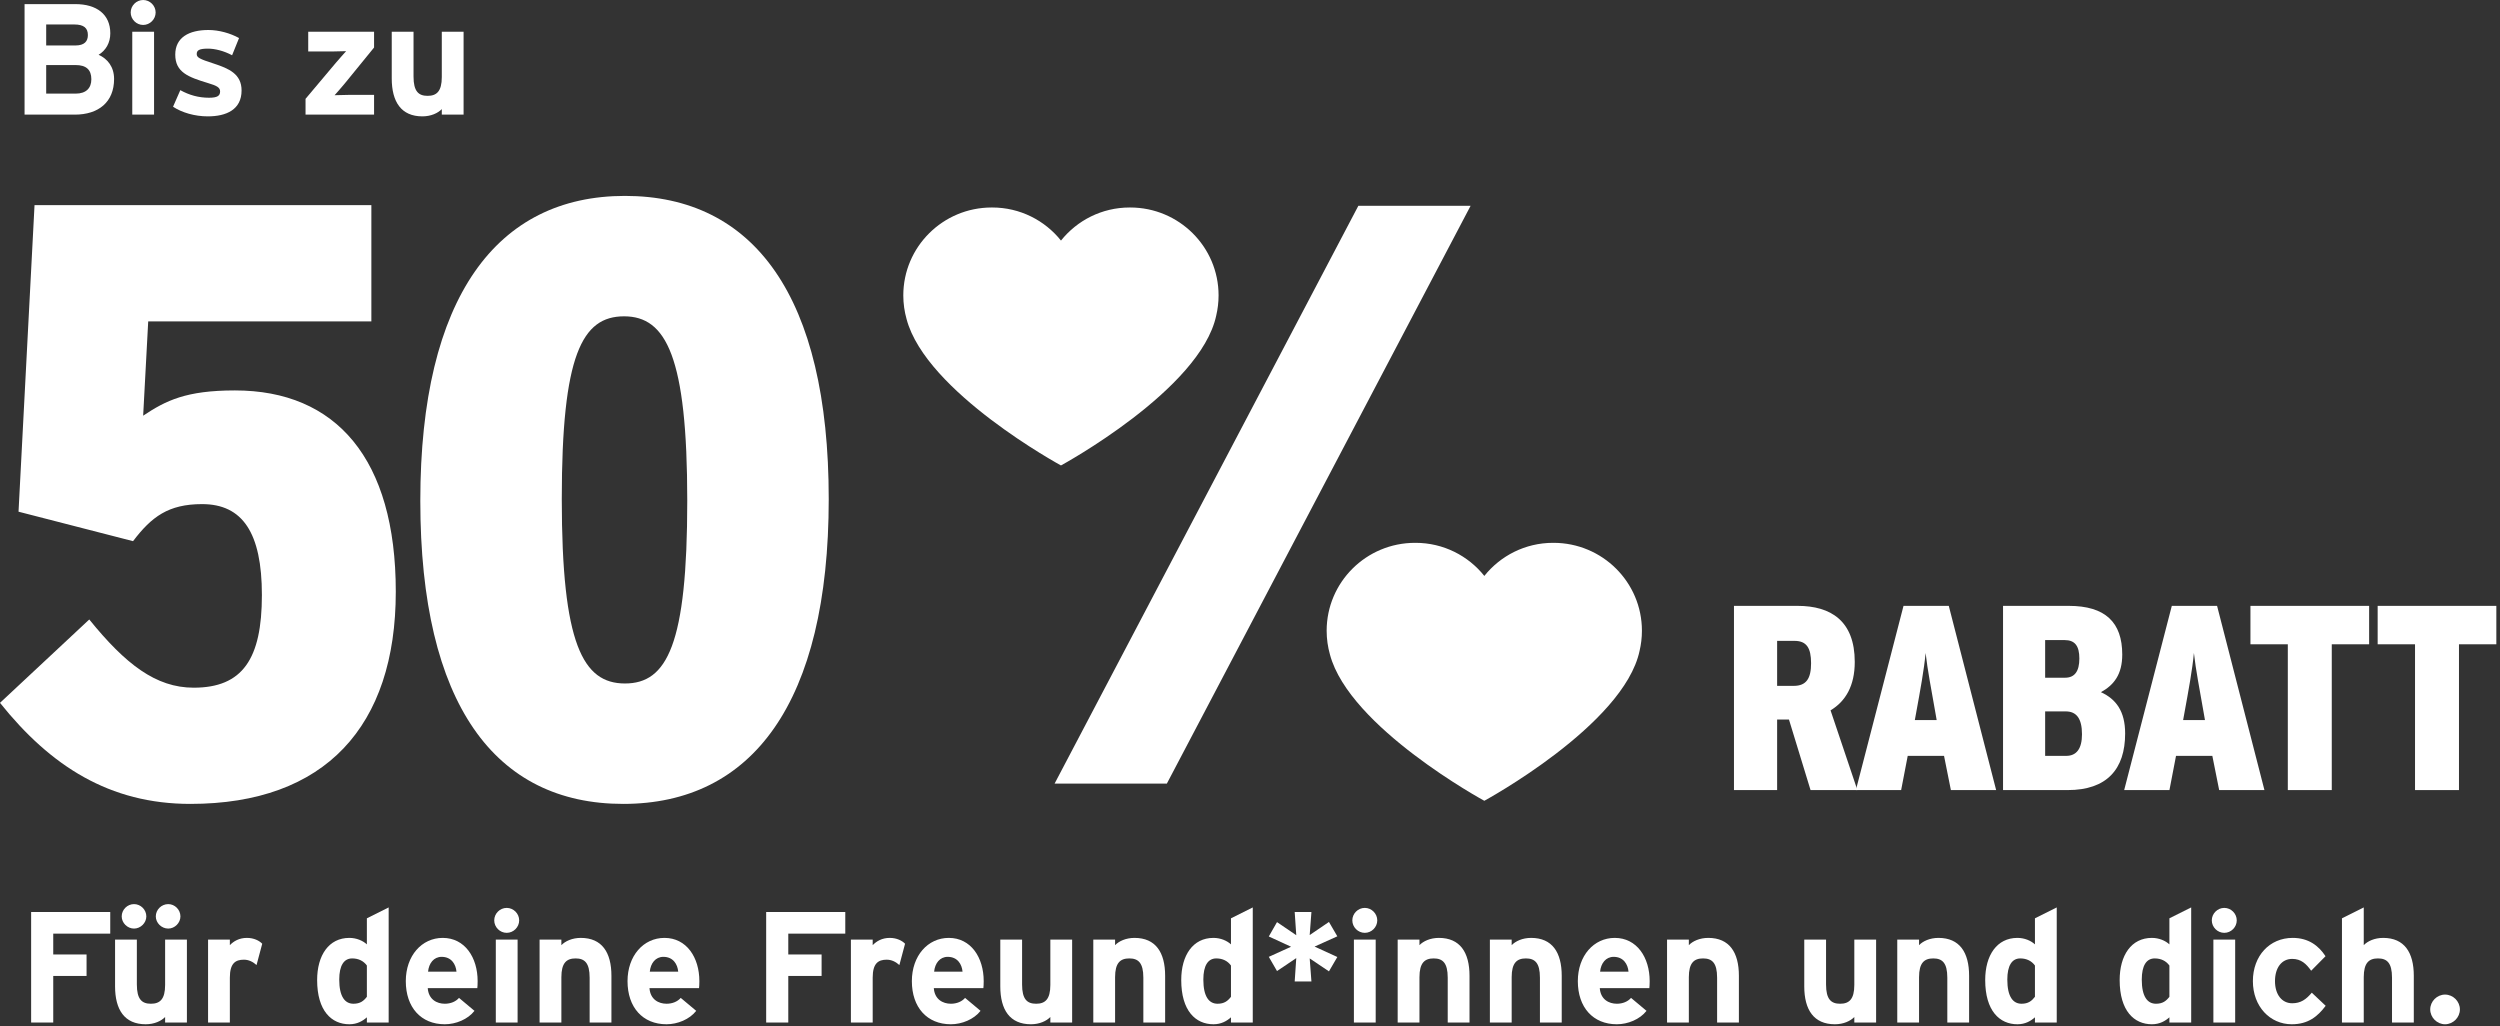 <?xml version="1.0" encoding="UTF-8"?>
<svg xmlns="http://www.w3.org/2000/svg" width="380" height="156" viewBox="0 0 380 156" fill="none">
  <rect x="0" y="0" width="380" height="156" fill="#333333" stroke="none"/>
  <path d="M16.757 141.912H8.093V145.08H13.157V148.344H8.093V155.424H4.733V138.624H16.757V141.912Z" fill="white"></path>
  <path d="M25.578 137.424C26.562 137.424 27.426 138.264 27.426 139.296C27.426 140.28 26.562 141.144 25.578 141.144C24.546 141.144 23.682 140.28 23.682 139.296C23.682 138.264 24.546 137.424 25.578 137.424ZM20.37 137.424C21.378 137.424 22.242 138.264 22.242 139.296C22.242 140.28 21.378 141.144 20.37 141.144C19.362 141.144 18.498 140.28 18.498 139.296C18.498 138.264 19.362 137.424 20.37 137.424ZM28.41 155.424H25.098V154.584C24.522 155.184 23.466 155.688 22.146 155.688C18.93 155.688 17.49 153.48 17.49 149.928V142.824H20.802V149.64C20.802 151.896 21.57 152.568 22.938 152.568C24.306 152.568 25.098 151.896 25.098 149.712V142.824H28.41V155.424Z" fill="white"></path>
  <path d="M39.858 143.448L38.994 146.688C38.466 146.208 37.818 145.872 37.074 145.872C35.778 145.872 34.938 146.424 34.938 148.608V155.424H31.626V142.824H34.938V143.664C35.514 143.064 36.354 142.56 37.53 142.56C38.61 142.56 39.426 142.992 39.858 143.448Z" fill="white"></path>
  <path d="M59.077 155.424H55.765V154.632C55.141 155.184 54.301 155.688 53.101 155.688C50.413 155.688 48.205 153.672 48.205 148.968C48.205 145.2 49.981 142.56 53.101 142.56C54.205 142.56 55.165 142.992 55.765 143.544V139.584L59.077 137.928V155.424ZM55.765 151.512V146.76C55.261 146.064 54.493 145.68 53.533 145.68C52.261 145.68 51.565 146.784 51.565 148.896C51.565 151.488 52.429 152.568 53.725 152.568C54.757 152.568 55.285 152.136 55.765 151.512Z" fill="white"></path>
  <path d="M67.297 142.56C70.657 142.56 72.601 145.536 72.601 149.136C72.601 149.616 72.577 149.952 72.553 150.192H65.017C65.137 151.92 66.409 152.568 67.609 152.568C68.521 152.568 69.289 152.232 69.769 151.68L72.121 153.648C71.113 154.944 69.289 155.688 67.609 155.688C63.985 155.688 61.681 153.12 61.681 149.136C61.681 145.272 64.105 142.56 67.297 142.56ZM65.065 147.696H69.385C69.289 146.568 68.617 145.44 67.129 145.44C65.929 145.44 65.185 146.424 65.065 147.696Z" fill="white"></path>
  <path d="M77.019 138C78.051 138 78.915 138.864 78.915 139.896C78.915 140.928 78.051 141.792 77.019 141.792C75.987 141.792 75.123 140.928 75.123 139.896C75.123 138.864 75.987 138 77.019 138ZM78.675 155.424H75.363V142.824H78.675V155.424Z" fill="white"></path>
  <path d="M82.017 142.824H85.329V143.664C85.905 143.064 86.961 142.56 88.281 142.56C91.497 142.56 92.937 144.768 92.937 148.32V155.424H89.625V148.608C89.625 146.352 88.857 145.68 87.489 145.68C86.121 145.68 85.329 146.352 85.329 148.536V155.424H82.017V142.824Z" fill="white"></path>
  <path d="M101 142.56C104.36 142.56 106.304 145.536 106.304 149.136C106.304 149.616 106.28 149.952 106.256 150.192H98.72C98.84 151.92 100.112 152.568 101.312 152.568C102.224 152.568 102.992 152.232 103.472 151.68L105.824 153.648C104.816 154.944 102.992 155.688 101.312 155.688C97.688 155.688 95.384 153.12 95.384 149.136C95.384 145.272 97.808 142.56 101 142.56ZM98.768 147.696H103.088C102.992 146.568 102.32 145.44 100.832 145.44C99.632 145.44 98.888 146.424 98.768 147.696Z" fill="white"></path>
  <path d="M128.483 141.912H119.819V145.08H124.883V148.344H119.819V155.424H116.459V138.624H128.483V141.912Z" fill="white"></path>
  <path d="M137.569 143.448L136.705 146.688C136.177 146.208 135.529 145.872 134.785 145.872C133.489 145.872 132.649 146.424 132.649 148.608V155.424H129.337V142.824H132.649V143.664C133.225 143.064 134.065 142.56 135.241 142.56C136.321 142.56 137.137 142.992 137.569 143.448Z" fill="white"></path>
  <path d="M144.219 142.56C147.579 142.56 149.523 145.536 149.523 149.136C149.523 149.616 149.499 149.952 149.475 150.192H141.939C142.059 151.92 143.331 152.568 144.531 152.568C145.443 152.568 146.211 152.232 146.691 151.68L149.043 153.648C148.035 154.944 146.211 155.688 144.531 155.688C140.907 155.688 138.603 153.12 138.603 149.136C138.603 145.272 141.027 142.56 144.219 142.56ZM141.987 147.696H146.307C146.211 146.568 145.539 145.44 144.051 145.44C142.851 145.44 142.107 146.424 141.987 147.696Z" fill="white"></path>
  <path d="M162.965 155.424H159.653V154.584C159.077 155.184 158.021 155.688 156.701 155.688C153.485 155.688 152.045 153.48 152.045 149.928V142.824H155.357V149.64C155.357 151.896 156.125 152.568 157.493 152.568C158.861 152.568 159.653 151.896 159.653 149.712V142.824H162.965V155.424Z" fill="white"></path>
  <path d="M166.181 142.824H169.493V143.664C170.069 143.064 171.125 142.56 172.445 142.56C175.661 142.56 177.101 144.768 177.101 148.32V155.424H173.789V148.608C173.789 146.352 173.021 145.68 171.653 145.68C170.285 145.68 169.493 146.352 169.493 148.536V155.424H166.181V142.824Z" fill="white"></path>
  <path d="M190.42 155.424H187.108V154.632C186.484 155.184 185.644 155.688 184.444 155.688C181.756 155.688 179.548 153.672 179.548 148.968C179.548 145.2 181.324 142.56 184.444 142.56C185.548 142.56 186.508 142.992 187.108 143.544V139.584L190.42 137.928V155.424ZM187.108 151.512V146.76C186.604 146.064 185.836 145.68 184.876 145.68C183.604 145.68 182.908 146.784 182.908 148.896C182.908 151.488 183.772 152.568 185.068 152.568C186.1 152.568 186.628 152.136 187.108 151.512Z" fill="white"></path>
  <path d="M203.273 145.464L202.001 147.648L199.073 145.68L199.337 149.184H196.793L197.033 145.632L194.105 147.6L192.857 145.44L196.241 143.904L192.857 142.344L194.105 140.16L197.033 142.152L196.793 138.624H199.337L199.073 142.128L202.001 140.136L203.273 142.32L199.817 143.88L203.273 145.464Z" fill="white"></path>
  <path d="M207.449 138C208.481 138 209.345 138.864 209.345 139.896C209.345 140.928 208.481 141.792 207.449 141.792C206.417 141.792 205.553 140.928 205.553 139.896C205.553 138.864 206.417 138 207.449 138ZM209.105 155.424H205.793V142.824H209.105V155.424Z" fill="white"></path>
  <path d="M212.446 142.824H215.758V143.664C216.334 143.064 217.39 142.56 218.71 142.56C221.926 142.56 223.366 144.768 223.366 148.32V155.424H220.054V148.608C220.054 146.352 219.286 145.68 217.918 145.68C216.55 145.68 215.758 146.352 215.758 148.536V155.424H212.446V142.824Z" fill="white"></path>
  <path d="M226.462 142.824H229.774V143.664C230.35 143.064 231.406 142.56 232.726 142.56C235.942 142.56 237.382 144.768 237.382 148.32V155.424H234.07V148.608C234.07 146.352 233.302 145.68 231.934 145.68C230.566 145.68 229.774 146.352 229.774 148.536V155.424H226.462V142.824Z" fill="white"></path>
  <path d="M245.446 142.56C248.806 142.56 250.75 145.536 250.75 149.136C250.75 149.616 250.726 149.952 250.702 150.192H243.166C243.286 151.92 244.558 152.568 245.758 152.568C246.67 152.568 247.438 152.232 247.918 151.68L250.27 153.648C249.262 154.944 247.438 155.688 245.758 155.688C242.134 155.688 239.83 153.12 239.83 149.136C239.83 145.272 242.254 142.56 245.446 142.56ZM243.214 147.696H247.534C247.438 146.568 246.766 145.44 245.278 145.44C244.078 145.44 243.334 146.424 243.214 147.696Z" fill="white"></path>
  <path d="M253.392 142.824H256.704V143.664C257.28 143.064 258.336 142.56 259.656 142.56C262.872 142.56 264.312 144.768 264.312 148.32V155.424H261V148.608C261 146.352 260.232 145.68 258.864 145.68C257.496 145.68 256.704 146.352 256.704 148.536V155.424H253.392V142.824Z" fill="white"></path>
  <path d="M285.168 155.424H281.856V154.584C281.28 155.184 280.224 155.688 278.904 155.688C275.688 155.688 274.248 153.48 274.248 149.928V142.824H277.56V149.64C277.56 151.896 278.328 152.568 279.696 152.568C281.064 152.568 281.856 151.896 281.856 149.712V142.824H285.168V155.424Z" fill="white"></path>
  <path d="M288.384 142.824H291.696V143.664C292.272 143.064 293.328 142.56 294.648 142.56C297.864 142.56 299.304 144.768 299.304 148.32V155.424H295.992V148.608C295.992 146.352 295.224 145.68 293.856 145.68C292.488 145.68 291.696 146.352 291.696 148.536V155.424H288.384V142.824Z" fill="white"></path>
  <path d="M312.624 155.424H309.311V154.632C308.687 155.184 307.847 155.688 306.647 155.688C303.959 155.688 301.751 153.672 301.751 148.968C301.751 145.2 303.527 142.56 306.647 142.56C307.751 142.56 308.711 142.992 309.311 143.544V139.584L312.624 137.928V155.424ZM309.311 151.512V146.76C308.807 146.064 308.039 145.68 307.079 145.68C305.807 145.68 305.112 146.784 305.112 148.896C305.112 151.488 305.976 152.568 307.272 152.568C308.304 152.568 308.831 152.136 309.311 151.512Z" fill="white"></path>
  <path d="M333.061 155.424H329.749V154.632C329.125 155.184 328.285 155.688 327.085 155.688C324.397 155.688 322.189 153.672 322.189 148.968C322.189 145.2 323.965 142.56 327.085 142.56C328.189 142.56 329.149 142.992 329.749 143.544V139.584L333.061 137.928V155.424ZM329.749 151.512V146.76C329.245 146.064 328.477 145.68 327.517 145.68C326.245 145.68 325.549 146.784 325.549 148.896C325.549 151.488 326.413 152.568 327.709 152.568C328.741 152.568 329.269 152.136 329.749 151.512Z" fill="white"></path>
  <path d="M338.09 138C339.122 138 339.986 138.864 339.986 139.896C339.986 140.928 339.122 141.792 338.09 141.792C337.058 141.792 336.194 140.928 336.194 139.896C336.194 138.864 337.058 138 338.09 138ZM339.746 155.424H336.434V142.824H339.746V155.424Z" fill="white"></path>
  <path d="M351.391 150.888L353.503 152.88C352.279 154.512 350.839 155.688 348.343 155.688C345.055 155.688 342.439 153 342.439 149.136C342.439 145.272 344.983 142.56 348.487 142.56C350.887 142.56 352.423 143.736 353.479 145.344L351.295 147.552C350.551 146.496 349.759 145.752 348.415 145.752C346.831 145.752 345.799 147.072 345.799 149.136C345.799 151.152 346.831 152.496 348.415 152.496C349.711 152.496 350.527 151.92 351.391 150.888Z" fill="white"></path>
  <path d="M366.898 155.424H363.586V148.608C363.586 146.352 362.818 145.68 361.45 145.68C360.082 145.68 359.29 146.352 359.29 148.536V155.424H355.978V139.584L359.29 137.928V143.664C359.866 143.064 360.922 142.56 362.242 142.56C365.458 142.56 366.898 144.768 366.898 148.32V155.424Z" fill="white"></path>
  <path d="M371.649 151.176C372.873 151.176 373.905 152.208 373.905 153.432C373.905 154.656 372.873 155.688 371.649 155.688C370.425 155.688 369.393 154.656 369.393 153.432C369.393 152.208 370.425 151.176 371.649 151.176Z" fill="white"></path>
  <path d="M14.989 8.328C16.333 8.928 17.341 10.152 17.341 12C17.341 15.528 14.965 17.424 11.365 17.424H3.733V0.624H11.437C14.701 0.624 16.765 2.184 16.765 5.064C16.765 6.504 16.093 7.656 14.989 8.328ZM11.461 6.912C12.853 6.912 13.357 6.264 13.357 5.328C13.357 4.272 12.757 3.72 11.293 3.72H7.021V6.912H11.461ZM11.485 14.232C13.117 14.232 13.885 13.368 13.885 12.048C13.885 10.608 13.117 9.888 11.485 9.888H7.021V14.232H11.485Z" fill="white"></path>
  <path d="M21.761 0C22.793 0 23.657 0.864 23.657 1.896C23.657 2.928 22.793 3.792 21.761 3.792C20.729 3.792 19.865 2.928 19.865 1.896C19.865 0.864 20.729 0 21.761 0ZM23.417 17.424H20.105V4.824H23.417V17.424Z" fill="white"></path>
  <path d="M32.519 9.672C34.775 10.416 36.719 11.232 36.719 13.752C36.719 16.656 34.415 17.688 31.583 17.688C29.591 17.688 27.647 17.112 26.303 16.224L27.407 13.704C28.751 14.448 30.167 14.856 31.775 14.856C33.071 14.856 33.455 14.544 33.455 13.896C33.455 13.32 32.999 13.032 31.607 12.624C28.583 11.712 26.639 10.968 26.639 8.304C26.639 5.688 28.727 4.56 31.679 4.56C33.263 4.56 34.991 5.04 36.335 5.784L35.279 8.4C34.031 7.728 32.663 7.392 31.607 7.392C30.263 7.392 29.903 7.656 29.903 8.208C29.903 8.736 30.287 8.952 32.519 9.672Z" fill="white"></path>
  <path d="M56.858 17.424H46.442V15.024L51.026 9.576C51.53 8.976 52.274 8.16 52.61 7.776C52.154 7.8 51.17 7.824 50.546 7.824H46.85V4.824H56.858V7.224L52.418 12.672C51.914 13.296 51.194 14.088 50.858 14.472C51.314 14.448 52.298 14.424 52.922 14.424H56.858V17.424Z" fill="white"></path>
  <path d="M70.465 17.424H67.153V16.584C66.577 17.184 65.521 17.688 64.201 17.688C60.985 17.688 59.545 15.48 59.545 11.928V4.824H62.857V11.64C62.857 13.896 63.625 14.568 64.993 14.568C66.361 14.568 67.153 13.896 67.153 11.712V4.824H70.465V17.424Z" fill="white"></path>
  <path d="M0 106.833L13.568 94.161C19.072 100.945 23.68 104.529 29.44 104.529C36.864 104.529 39.808 100.177 39.808 90.449C39.808 80.977 36.864 76.625 30.72 76.625C25.6 76.625 23.04 78.545 20.224 82.257L2.816 77.777L5.248 31.185H56.448V48.849H22.528L21.76 63.185C25.216 60.881 28.288 59.345 35.712 59.345C51.072 59.345 60.16 69.713 60.16 89.937C60.16 110.417 49.408 122.193 28.928 122.193C16.64 122.193 7.68 116.433 0 106.833Z" fill="white"></path>
  <path d="M63.887 76.113C63.887 45.137 75.535 29.777 94.991 29.777C114.575 29.777 125.967 45.009 125.967 75.857C125.967 106.833 114.319 122.193 94.735 122.193C75.279 122.193 63.887 107.089 63.887 76.113ZM104.463 76.113C104.463 54.225 101.263 48.081 94.863 48.081C88.463 48.081 85.391 53.969 85.391 75.857C85.391 97.873 88.591 103.889 94.991 103.889C101.391 103.889 104.463 98.001 104.463 76.113Z" fill="white"></path>
  <path d="M263.563 92.092H273.243C278.283 92.092 281.923 94.372 281.923 100.612C281.923 104.252 280.523 106.612 278.243 107.972L282.323 120.092H275.203L271.923 109.372H270.123V120.092H263.563V92.092ZM272.643 104.252C274.563 104.252 275.283 103.132 275.283 100.812C275.283 98.492 274.603 97.412 272.763 97.412H270.123V104.252H272.643Z" fill="white"></path>
  <path d="M289.334 92.092H296.214L303.414 120.092H296.534L295.494 114.892H289.974L288.974 120.092H282.094L289.334 92.092ZM294.374 109.452L294.214 108.532C293.574 104.852 292.974 101.812 292.694 99.252C292.454 101.812 291.894 104.852 291.214 108.572L291.054 109.452H294.374Z" fill="white"></path>
  <path d="M304.462 92.092H314.462C319.982 92.092 322.582 94.572 322.582 99.492C322.582 102.532 321.302 104.132 319.342 105.212C321.622 106.252 323.022 108.092 323.022 111.492C323.022 116.932 320.222 120.092 314.302 120.092H304.462V92.092ZM313.902 103.012C315.342 103.012 316.062 102.052 316.062 100.092C316.062 98.172 315.382 97.292 313.822 97.292H310.862V103.012H313.902ZM314.062 114.892C315.622 114.892 316.462 113.812 316.462 111.612C316.462 109.212 315.622 108.132 313.982 108.132H310.862V114.892H314.062Z" fill="white"></path>
  <path d="M330.115 92.092H336.995L344.195 120.092H337.315L336.275 114.892H330.755L329.755 120.092H322.875L330.115 92.092ZM335.155 109.452L334.995 108.532C334.355 104.852 333.755 101.812 333.475 99.252C333.235 101.812 332.675 104.852 331.995 108.572L331.835 109.452H335.155Z" fill="white"></path>
  <path d="M347.748 97.932H342.068V92.092H360.108V97.932H354.428V120.092H347.748V97.932Z" fill="white"></path>
  <path d="M367.084 97.932H361.404V92.092H379.444V97.932H373.764V120.092H367.084V97.932Z" fill="white"></path>
  <path d="M185.224 44.904C185.224 37.522 179.209 31.539 171.789 31.539H171.716C167.486 31.539 163.719 33.505 161.269 36.568C158.821 33.505 155.051 31.539 150.821 31.539H150.738C143.319 31.539 137.302 37.522 137.302 44.904C137.302 46.155 137.479 47.365 137.802 48.514C140.75 59.607 161.268 70.748 161.268 70.748C161.268 70.748 182.459 59.241 184.864 47.972C185.096 46.986 185.224 45.961 185.224 44.904Z" fill="white"></path>
  <path d="M249.573 95.875C249.573 88.494 243.558 82.511 236.137 82.511H236.065C231.835 82.511 228.068 84.477 225.618 87.54C223.169 84.477 219.4 82.511 215.169 82.511H215.087C207.667 82.511 201.651 88.494 201.651 95.875C201.651 97.127 201.828 98.337 202.151 99.486C205.099 110.579 225.616 121.72 225.616 121.72C225.616 121.72 246.808 110.213 249.213 98.944C249.445 97.958 249.573 96.933 249.573 95.875Z" fill="white"></path>
  <path d="M160.298 119.106L206.471 31.277H223.534L177.362 119.106H160.298Z" fill="white"></path>
</svg>
